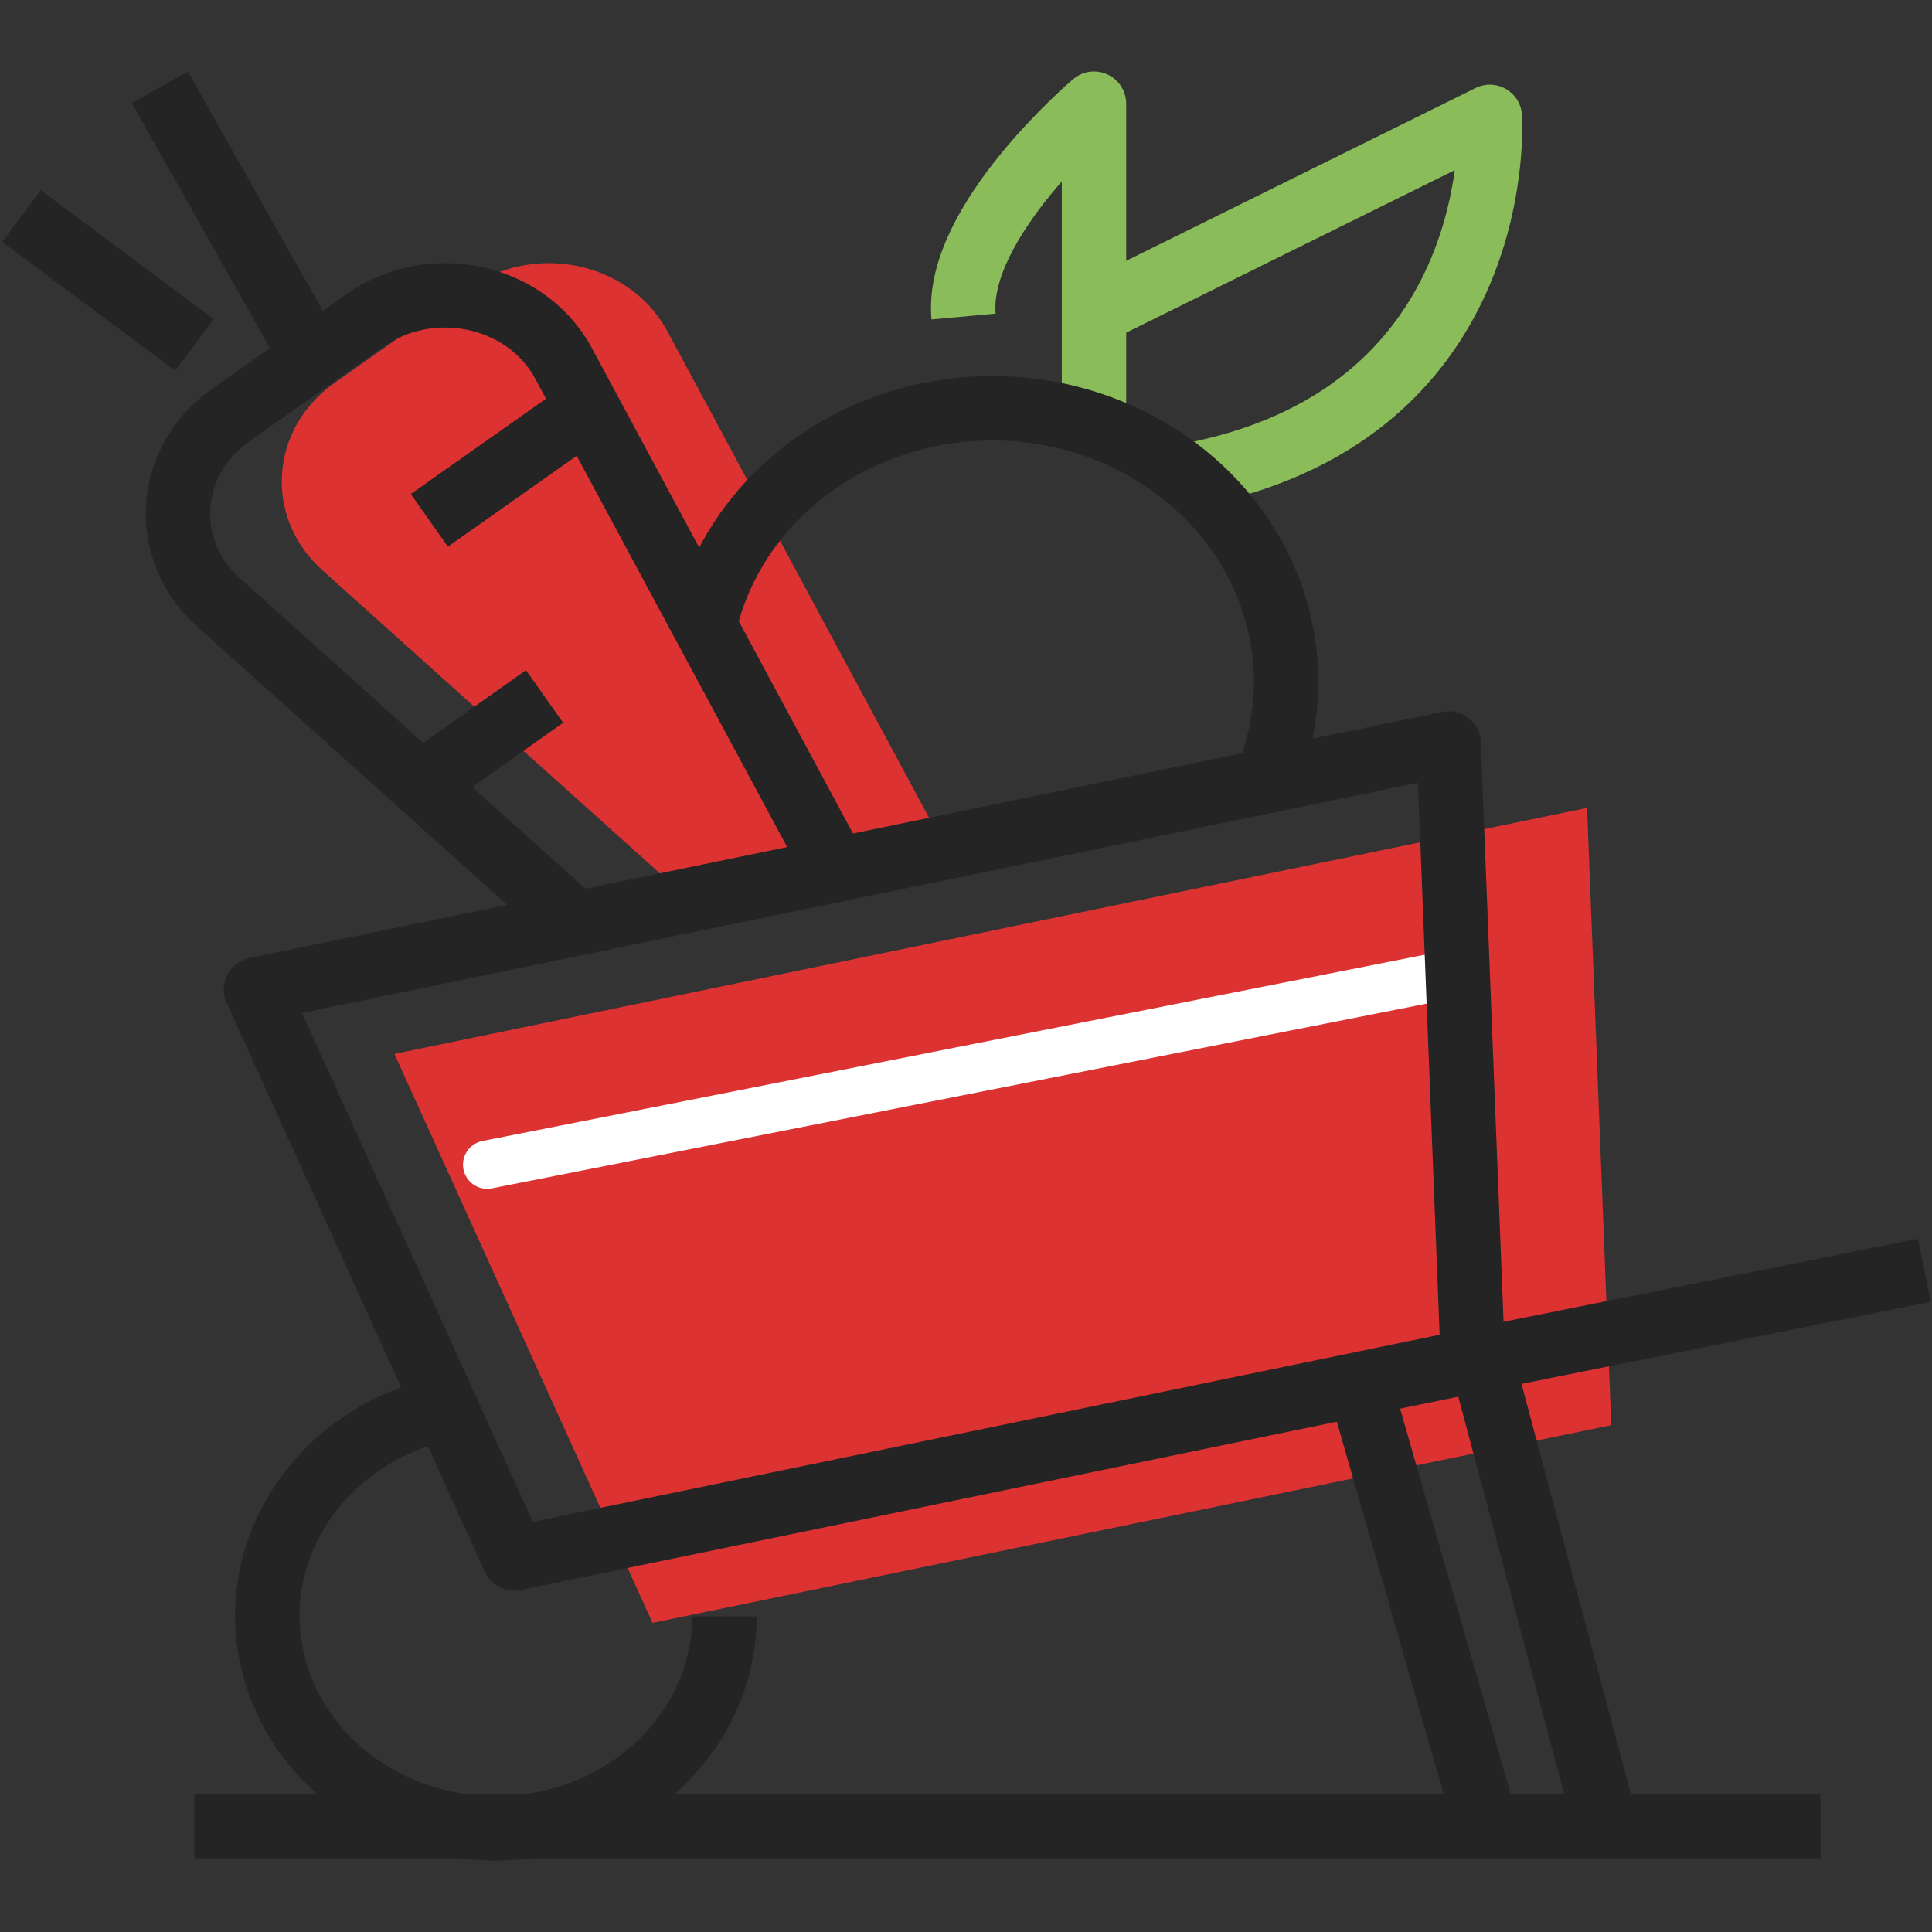 <svg xmlns="http://www.w3.org/2000/svg" fill="none" viewBox="0 0 60 60" height="60" width="60">
<rect x="0" y="0" width="60" height="60" fill="#333333" stroke="none"/>
<g clip-path="url(#clip0_5001_3751)">
<path fill="#DD3232" d="M21.146 27.71L10.014 17.71C8.187 16.08 8.37 13.32 10.38 11.9L14.559 8.95C16.579 7.53 19.48 8.12 20.673 10.19L29.226 26.09L21.135 27.72L21.146 27.71Z"></path>
<path stroke-linejoin="round" stroke-width="2" stroke="#8ABD59" d="M33.976 9.71L46.268 3.63C46.268 3.63 46.87 12.71 37.199 14.71"></path>
<path stroke-linejoin="round" stroke-width="2" stroke="#8ABD59" d="M29.924 9.83C29.655 6.88 33.975 3.22 33.975 3.22V12.71"></path>
<path fill="#DD3232" d="M50.039 44.26L20.265 50.4L12.249 32.73L49.287 25.09L50.039 44.26Z"></path>
<path stroke-linejoin="round" stroke-linecap="round" stroke-width="1.5" stroke="white" d="M44.828 30.3L15.129 36.17"></path>
<path stroke-linejoin="round" stroke-width="2" stroke="#242424" d="M17.922 28.71L6.79 18.71C4.964 17.08 5.147 14.32 7.156 12.9L11.336 9.95C13.356 8.53 16.257 9.12 17.45 11.19L26.003 27.09"></path>
<path stroke-linejoin="round" stroke-width="2" stroke="#242424" d="M18.169 12.75L13.334 16.16"></path>
<path stroke-linejoin="round" stroke-width="2" stroke="#242424" d="M13.076 24.34L16.912 21.63"></path>
<path stroke-linejoin="round" stroke-width="2" stroke="#242424" d="M9.692 11.1L4.964 2.71"></path>
<path stroke-linejoin="round" stroke-width="2" stroke="#242424" d="M6.039 10.71L0.666 6.71"></path>
<path stroke-linejoin="round" stroke-width="2" stroke="#242424" d="M45.741 42.26L15.967 48.4L7.951 30.73L44.989 23.09L45.741 42.26Z"></path>
<path stroke-linejoin="round" stroke-width="2" stroke="#242424" d="M59.763 39.45L45.741 42.26"></path>
<path stroke-linejoin="round" stroke-width="2" stroke="#242424" d="M21.92 19.25C22.694 16.17 25.294 13.62 28.84 12.88C33.761 11.87 38.628 14.75 39.724 19.33C40.09 20.89 39.982 22.43 39.477 23.84"></path>
<path stroke-linejoin="round" stroke-width="2" stroke="#242424" d="M22.5 50.2C22.5 53.27 20.168 56.02 16.805 56.65C12.958 57.37 9.219 55.06 8.445 51.48C7.704 48.08 9.928 44.76 13.452 43.82"></path>
<path stroke-linejoin="round" stroke-width="2" stroke="#242424" d="M46.16 56.71L42.281 43.19"></path>
<path stroke-linejoin="round" stroke-width="2" stroke="#242424" d="M45.988 42.12L49.878 56.71"></path>
<path stroke-linejoin="round" stroke-width="2" stroke="#242424" d="M6.038 56.71H56.539"></path>
</g>
<defs>
<clipPath id="clip0_5001_3751">
<rect transform="translate(0 2.22)" fill="white" height="55.56" width="60"></rect>
</clipPath>
</defs>
</svg>
